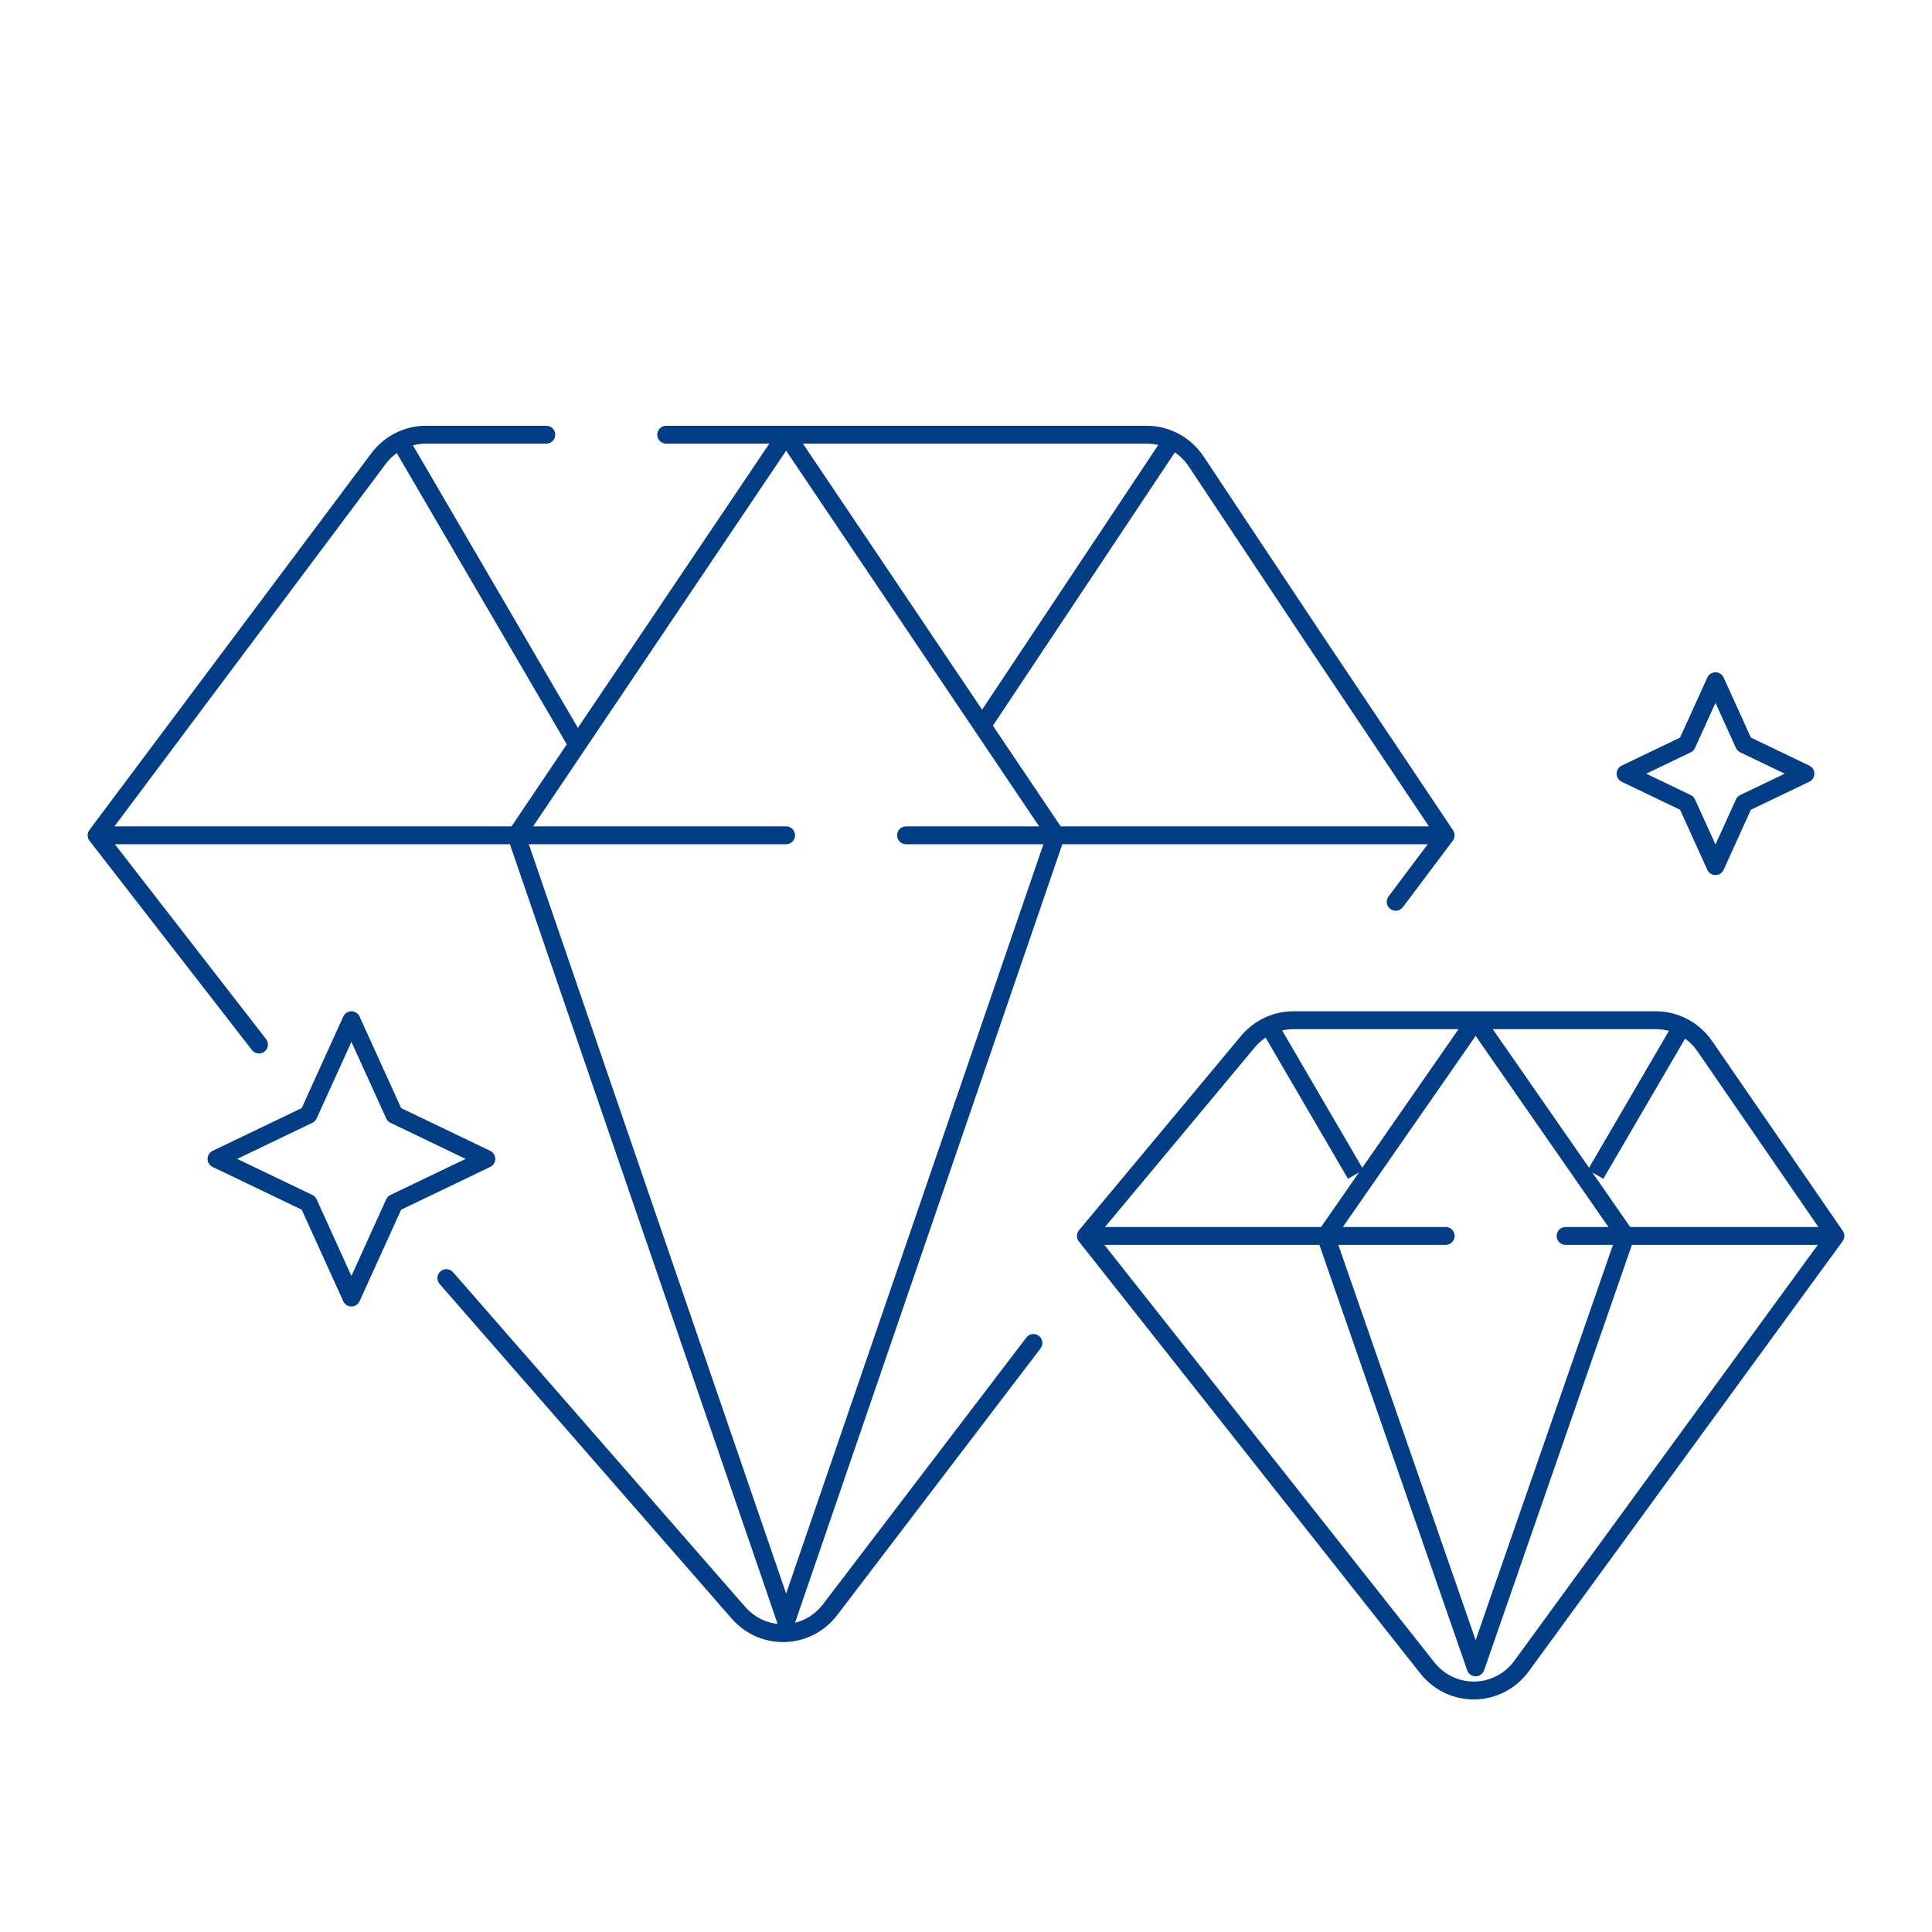 <svg width="108" height="108" viewBox="0 0 108 108" fill="none" xmlns="http://www.w3.org/2000/svg">
<path d="M95.896 38.081L96.352 37.874C96.271 37.696 96.093 37.581 95.896 37.581C95.7 37.581 95.522 37.696 95.441 37.874L95.896 38.081ZM97.496 41.605L97.041 41.811C97.09 41.918 97.174 42.005 97.28 42.056L97.496 41.605ZM100.924 43.249L101.14 43.7C101.314 43.617 101.424 43.441 101.424 43.249C101.424 43.057 101.314 42.882 101.14 42.798L100.924 43.249ZM97.496 44.894L97.28 44.443C97.174 44.494 97.09 44.58 97.041 44.687L97.496 44.894ZM95.896 48.417L95.441 48.624C95.522 48.803 95.7 48.917 95.896 48.917C96.093 48.917 96.271 48.803 96.352 48.624L95.896 48.417ZM94.297 44.894L94.752 44.687C94.703 44.58 94.619 44.494 94.513 44.443L94.297 44.894ZM90.869 43.249L90.653 42.798C90.479 42.882 90.369 43.057 90.369 43.249C90.369 43.441 90.479 43.617 90.653 43.7L90.869 43.249ZM94.297 41.605L94.513 42.056C94.619 42.005 94.703 41.918 94.752 41.811L94.297 41.605ZM5.4 46.694L5 46.395C4.865 46.575 4.867 46.823 5.005 47.001L5.4 46.694ZM21.152 25.645L20.752 25.345L20.752 25.345L21.152 25.645ZM66.871 25.802L67.288 25.525V25.525L66.871 25.802ZM73.344 35.542L72.927 35.819L72.928 35.821L73.344 35.542ZM80.814 46.694L81.213 46.995C81.341 46.825 81.347 46.593 81.229 46.416L80.814 46.694ZM43.945 47.194C44.221 47.194 44.445 46.971 44.445 46.694C44.445 46.418 44.221 46.194 43.945 46.194V47.194ZM50.648 46.194C50.372 46.194 50.148 46.418 50.148 46.694C50.148 46.971 50.372 47.194 50.648 47.194V46.194ZM14.082 58.697C14.252 58.915 14.566 58.955 14.784 58.785C15.002 58.616 15.042 58.302 14.873 58.084L14.082 58.697ZM30.538 24.8C30.814 24.8 31.038 24.576 31.038 24.3C31.038 24.024 30.814 23.8 30.538 23.8V24.8ZM37.241 23.8C36.965 23.8 36.741 24.024 36.741 24.3C36.741 24.576 36.965 24.8 37.241 24.8V23.8ZM58.168 75.376C58.336 75.157 58.293 74.843 58.074 74.675C57.854 74.508 57.54 74.55 57.373 74.77L58.168 75.376ZM46.409 89.974L46.807 90.277L46.409 89.974ZM77.621 50.111C77.455 50.332 77.499 50.646 77.72 50.812C77.941 50.977 78.254 50.933 78.42 50.712L77.621 50.111ZM41.276 90.15L40.9 90.478L41.276 90.15ZM25.328 71.118C25.147 70.91 24.831 70.888 24.623 71.07C24.415 71.251 24.393 71.567 24.575 71.775L25.328 71.118ZM43.945 24.3L44.359 24.02C44.267 23.883 44.111 23.8 43.945 23.8C43.778 23.8 43.623 23.883 43.53 24.02L43.945 24.3ZM28.862 46.694L28.447 46.415C28.36 46.545 28.338 46.709 28.389 46.857L28.862 46.694ZM43.945 90.623L43.472 90.785C43.541 90.987 43.731 91.123 43.945 91.123C44.158 91.123 44.348 90.987 44.418 90.785L43.945 90.623ZM59.028 46.694L59.5 46.857C59.551 46.709 59.53 46.545 59.442 46.415L59.028 46.694ZM60.703 69.089L60.319 68.769C60.168 68.951 60.164 69.214 60.311 69.399L60.703 69.089ZM69.755 58.234L69.371 57.913L69.755 58.234ZM95.301 58.486L94.889 58.769L95.301 58.486ZM102.6 69.089L103.004 69.384C103.129 69.212 103.132 68.981 103.012 68.806L102.6 69.089ZM79.782 93.227L79.39 93.537L79.782 93.227ZM85.065 93.122L84.661 92.827L85.065 93.122ZM80.814 69.589C81.09 69.589 81.314 69.365 81.314 69.089C81.314 68.813 81.09 68.589 80.814 68.589V69.589ZM87.517 68.589C87.241 68.589 87.017 68.813 87.017 69.089C87.017 69.365 87.241 69.589 87.517 69.589V68.589ZM74.11 69.089L73.7 68.804C73.608 68.935 73.585 69.102 73.638 69.253L74.11 69.089ZM82.49 93.207L82.017 93.371C82.087 93.572 82.277 93.707 82.49 93.707C82.702 93.707 82.892 93.572 82.962 93.371L82.49 93.207ZM90.869 69.089L91.341 69.253C91.394 69.102 91.371 68.935 91.279 68.804L90.869 69.089ZM19.645 57.031L20.1 56.824C20.019 56.645 19.841 56.531 19.645 56.531C19.449 56.531 19.27 56.645 19.189 56.824L19.645 57.031ZM22.044 62.316L21.589 62.523C21.638 62.629 21.722 62.716 21.828 62.767L22.044 62.316ZM27.186 64.782L27.402 65.233C27.576 65.15 27.686 64.975 27.686 64.782C27.686 64.59 27.576 64.415 27.402 64.332L27.186 64.782ZM22.044 67.249L21.828 66.798C21.722 66.849 21.638 66.936 21.589 67.043L22.044 67.249ZM19.645 72.534L19.189 72.741C19.27 72.92 19.449 73.034 19.645 73.034C19.841 73.034 20.019 72.92 20.1 72.741L19.645 72.534ZM17.245 67.249L17.7 67.043C17.652 66.936 17.567 66.849 17.461 66.798L17.245 67.249ZM12.103 64.782L11.887 64.332C11.714 64.415 11.603 64.59 11.603 64.782C11.603 64.975 11.714 65.15 11.887 65.233L12.103 64.782ZM17.245 62.316L17.461 62.767C17.567 62.716 17.652 62.629 17.7 62.523L17.245 62.316ZM95.441 38.288L97.041 41.811L97.951 41.398L96.352 37.874L95.441 38.288ZM97.28 42.056L100.708 43.7L101.14 42.798L97.713 41.154L97.28 42.056ZM100.708 42.798L97.28 44.443L97.713 45.344L101.14 43.7L100.708 42.798ZM97.041 44.687L95.441 48.21L96.352 48.624L97.951 45.1L97.041 44.687ZM96.352 48.21L94.752 44.687L93.841 45.1L95.441 48.624L96.352 48.21ZM94.513 44.443L91.085 42.798L90.653 43.7L94.08 45.344L94.513 44.443ZM91.085 43.7L94.513 42.056L94.08 41.154L90.653 42.798L91.085 43.7ZM94.752 41.811L96.352 38.288L95.441 37.874L93.841 41.398L94.752 41.811ZM5.8 46.994L21.553 25.944L20.752 25.345L5 46.395L5.8 46.994ZM66.455 26.079L72.927 35.819L73.76 35.266L67.288 25.525L66.455 26.079ZM72.928 35.821L80.398 46.973L81.229 46.416L73.759 35.264L72.928 35.821ZM5.4 47.194H43.945V46.194H5.4V47.194ZM50.648 47.194H80.814V46.194H50.648V47.194ZM14.873 58.084L5.795 46.388L5.005 47.001L14.082 58.697L14.873 58.084ZM23.809 24.8H30.538V23.8H23.809V24.8ZM37.241 24.8H64.104V23.8H37.241V24.8ZM57.373 74.77L46.012 89.671L46.807 90.277L58.168 75.376L57.373 74.77ZM80.414 46.394L77.621 50.111L78.42 50.712L81.213 46.995L80.414 46.394ZM41.653 89.821L25.328 71.118L24.575 71.775L40.9 90.478L41.653 89.821ZM46.012 89.671C44.917 91.106 42.836 91.176 41.653 89.821L40.9 90.478C42.501 92.312 45.33 92.214 46.807 90.277L46.012 89.671ZM67.288 25.525C66.573 24.449 65.382 23.8 64.104 23.8V24.8C65.04 24.8 65.921 25.275 66.455 26.079L67.288 25.525ZM21.553 25.944C22.095 25.22 22.929 24.8 23.809 24.8V23.8C22.608 23.8 21.479 24.373 20.752 25.345L21.553 25.944ZM65.315 24.023L54.422 40.388L55.254 40.942L66.147 24.577L65.315 24.023ZM21.727 24.552L31.782 41.779L32.645 41.274L22.59 24.048L21.727 24.552ZM43.53 24.02L28.447 46.415L29.277 46.974L44.359 24.579L43.53 24.02ZM28.389 46.857L43.472 90.785L44.418 90.46L29.335 46.532L28.389 46.857ZM44.418 90.785L59.5 46.857L58.555 46.532L43.472 90.46L44.418 90.785ZM59.442 46.415L44.359 24.02L43.53 24.579L58.613 46.974L59.442 46.415ZM61.087 69.409L70.139 58.554L69.371 57.913L60.319 68.769L61.087 69.409ZM94.889 58.769L102.188 69.373L103.012 68.806L95.713 58.202L94.889 58.769ZM80.175 92.917L61.096 68.779L60.311 69.399L79.39 93.537L80.175 92.917ZM102.196 68.794L84.661 92.827L85.469 93.416L103.004 69.384L102.196 68.794ZM72.3 57.531H82.49V56.531H72.3V57.531ZM82.49 57.531H92.565V56.531H82.49V57.531ZM60.703 69.589H80.814V68.589H60.703V69.589ZM87.517 69.589H102.6V68.589H87.517V69.589ZM79.39 93.537C80.971 95.537 83.966 95.476 85.469 93.416L84.661 92.827C83.547 94.353 81.344 94.397 80.175 92.917L79.39 93.537ZM95.713 58.202C94.994 57.157 93.821 56.531 92.565 56.531V57.531C93.485 57.531 94.353 57.989 94.889 58.769L95.713 58.202ZM70.139 58.554C70.683 57.902 71.473 57.531 72.3 57.531V56.531C71.171 56.531 70.101 57.038 69.371 57.913L70.139 58.554ZM93.789 56.778L88.761 65.392L89.625 65.896L94.652 57.282L93.789 56.778ZM70.327 57.282L75.354 65.896L76.218 65.392L71.19 56.778L70.327 57.282ZM82.079 56.745L73.7 68.804L74.521 69.374L82.9 57.316L82.079 56.745ZM73.638 69.253L82.017 93.371L82.962 93.042L74.583 68.925L73.638 69.253ZM82.962 93.371L91.341 69.253L90.397 68.925L82.017 93.042L82.962 93.371ZM91.279 68.804L82.9 56.745L82.079 57.316L90.458 69.374L91.279 68.804ZM19.189 57.237L21.589 62.523L22.5 62.109L20.1 56.824L19.189 57.237ZM21.828 62.767L26.97 65.233L27.402 64.332L22.261 61.865L21.828 62.767ZM26.97 64.332L21.828 66.798L22.261 67.7L27.402 65.233L26.97 64.332ZM21.589 67.043L19.189 72.328L20.1 72.741L22.5 67.456L21.589 67.043ZM20.1 72.328L17.7 67.043L16.79 67.456L19.189 72.741L20.1 72.328ZM17.461 66.798L12.32 64.332L11.887 65.233L17.029 67.7L17.461 66.798ZM12.32 65.233L17.461 62.767L17.029 61.865L11.887 64.332L12.32 65.233ZM17.7 62.523L20.1 57.237L19.189 56.824L16.79 62.109L17.7 62.523Z" fill="#023D86"/>
</svg>
